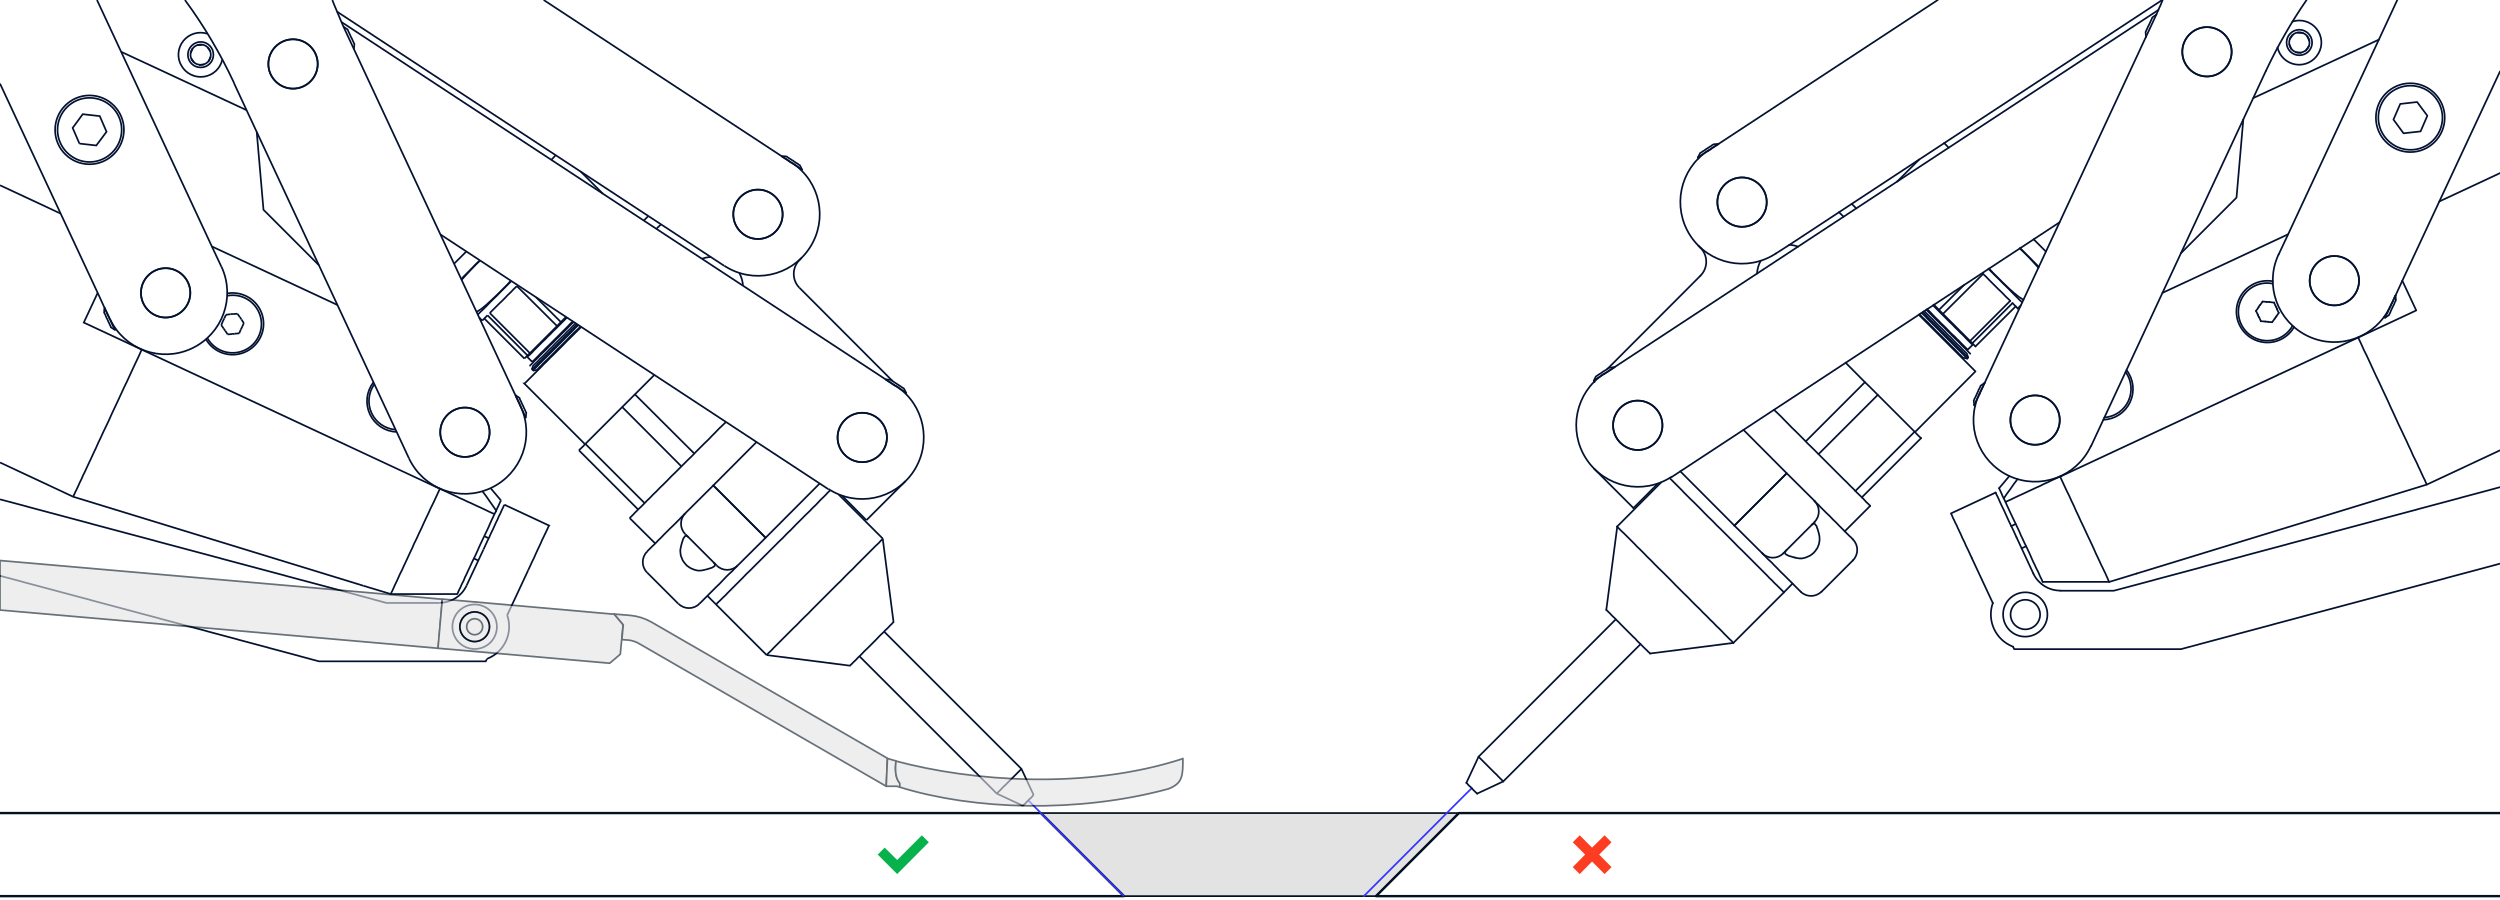 <?xml version="1.0" encoding="UTF-8"?>
<svg id="Layer_1" xmlns="http://www.w3.org/2000/svg" version="1.1" viewBox="0 0 1438.4 518">
  <!-- Generator: Adobe Illustrator 30.0.0, SVG Export Plug-In . SVG Version: 2.1.1 Build 123)  -->
  <defs>
    <style>
      .st0, .st1, .st2, .st3, .st4, .st5, .st6 {
        stroke-linecap: round;
        stroke-linejoin: round;
      }

      .st0, .st3 {
        stroke: #000;
      }

      .st0, .st3, .st5 {
        stroke-width: 1.4px;
      }

      .st0, .st4 {
        fill: #e3e3e3;
      }

      .st7 {
        fill: #fc3d21;
      }

      .st8, .st9 {
        stroke-miterlimit: 10;
      }

      .st8, .st9, .st1, .st2, .st3, .st5, .st6 {
        fill: none;
      }

      .st8, .st1 {
        stroke: #041232;
      }

      .st10 {
        display: none;
      }

      .st10, .st11 {
        opacity: .6;
      }

      .st9, .st2 {
        stroke: #3035ff;
      }

      .st4, .st5, .st6 {
        stroke: #041220;
      }

      .st12 {
        fill: #07b14c;
      }
    </style>
  </defs>
  <polygon class="st4" points="839.4 467.8 791.7 515.6 646.7 515.6 598.9 467.8 839.4 467.8"/>
  <polyline class="st5" points="1438.4 467.8 839.4 467.8 791.7 515.6 1438.4 515.6"/>
  <path class="st5" d="M1438.4,467.8"/>
  <path class="st5" d="M1438.4,515.6"/>
  <g>
    <polyline class="st1" points="988.7 82.8 988.7 82.9 988.4 83.1 988 83.4 987.4 83.7 986.6 84.2 985.8 84.7 984.8 85.4 983.9 86.1 982.9 86.7 981.8 87.4 980.8 88 979.9 88.6 979 89.2 978.3 89.7 977.7 90.1 977.3 90.4 977 90.6 976.9 90.6"/>
    <polyline class="st1" points="977.3 91.2 976.9 90.6 978.2 88.1 978.2 88 978.5 87.9 979 87.6 979.6 87.1 980.4 86.7 981.2 86.1 982.1 85.5 982.9 85 983.8 84.4 984.5 84 985.1 83.5 985.6 83.2 985.9 83.1 986 83 988.7 82.8"/>
    <polyline class="st1" points="1372.3 182.8 1372.3 182.8 1372.4 182.5 1372.6 182 1372.9 181.3 1373.3 180.6 1373.8 179.7 1374.2 178.6 1374.7 177.6 1375.3 176.4 1375.7 175.3 1376.3 174.3 1376.8 173.2 1377.2 172.3 1377.5 171.5 1377.8 170.9 1378.1 170.4 1378.2 170.1 1378.3 170"/>
    <polyline class="st1" points="1378.3 170 1378.3 170 1378.5 172.8 1378.4 172.9 1378.3 173.2 1378 173.7 1377.7 174.4 1377.4 175.2 1376.9 176.1 1376.5 177 1376 178 1375.6 178.9 1375.3 179.7 1375 180.3 1374.7 180.9 1374.6 181.2 1374.5 181.3 1372.3 182.8 1371.6 182.5"/>
    <polyline class="st1" points="1141.9 220.3 1141.8 220.4 1141.7 220.7 1141.4 221.2 1141.1 221.8 1140.8 222.6 1140.4 223.5 1139.9 224.5 1139.4 225.6 1138.9 226.8 1138.4 227.9 1137.8 229 1137.4 229.9 1136.9 230.9 1136.6 231.7 1136.3 232.3 1136 232.8 1135.9 233.1 1135.9 233.2"/>
    <polyline class="st1" points="1136.5 233.5 1135.9 233.2 1135.6 230.4 1135.7 230.3 1135.9 230 1136 229.5 1136.4 228.8 1136.8 228 1137.2 227.1 1137.6 226.2 1138.1 225.2 1138.4 224.3 1138.9 223.5 1139.2 222.9 1139.4 222.3 1139.5 222 1139.6 221.9 1141.9 220.3"/>
    <polyline class="st1" points="1234.7 21.3 1234.5 18.4 1234.5 18.4 1234.7 18 1234.9 17.5 1235.2 16.9 1235.6 16 1236 15.1 1236.5 14.2 1236.9 13.3 1237.3 12.4 1237.7 11.6 1238 10.9 1238.2 10.4 1238.4 10.1 1238.4 10 1240.7 8.4"/>
    <polyline class="st1" points="928.9 211.3 928.7 211.3 928.5 211.5 928.1 211.8 927.5 212.2 926.8 212.7 925.9 213.2 925 213.9 923.9 214.5 922.9 215.2 921.9 215.8 920.9 216.5 920 217.1 919.1 217.6 918.4 218.1 917.8 218.5 917.3 218.8 917.1 219 917 219.1"/>
    <polyline class="st1" points="917.4 219.7 917 219.1 918.2 216.6 918.4 216.5 918.7 216.3 919.1 216 919.7 215.6 920.5 215.1 921.3 214.6 922.1 214 923 213.4 923.9 212.9 924.6 212.4 925.2 212 925.7 211.7 926 211.5 926.1 211.5 928.9 211.3"/>
    <path class="st1" d="M1368.4,67.7c0-10.2,8.3-18.4,18.5-18.4s18.4,8.3,18.4,18.4c0,10.2-8.3,18.5-18.4,18.5s-18.5-8.3-18.5-18.5"/>
    <polyline class="st1" points="1392.7 75.6 1396.6 66.6 1390.7 58.7 1381 59.8 1377.1 68.8 1382.9 76.7 1392.7 75.6"/>
    <line class="st1" x1="1328.7" y1="23.5" x2="1327.4" y2="20.8"/>
    <line class="st1" x1="1324.9" y1="19" x2="1321.9" y2="18.8"/>
    <line class="st1" x1="1319.1" y1="20.1" x2="1317.4" y2="22.5"/>
    <line class="st1" x1="1317.2" y1="25.6" x2="1318.4" y2="28.3"/>
    <line class="st1" x1="1321" y1="30.1" x2="1323.9" y2="30.4"/>
    <line class="st1" x1="1326.7" y1="29.1" x2="1328.4" y2="26.6"/>
    <polyline class="st1" points="1150.2 280.9 1150.2 281.1 1150.4 281.3 1150.6 281.8 1150.9 282.4 1151.3 283.3 1151.7 284.2 1152.2 285.4 1152.9 286.8 1154.6 284.2 1156.6 281.5 1158.6 278.6 1160.8 275.7"/>
    <polyline class="st1" points="1175.3 334.8 1175.3 334.8 1175.1 334.5 1174.9 333.9 1174.6 333.2 1174.1 332.3 1173.6 331.2 1173.1 330 1172.4 328.5 1171.6 327 1170.8 325.2 1169.9 323.4 1169 321.4 1168.1 319.3 1167.1 317.1 1166 314.8 1164.9 312.6 1163.8 310.2 1162.7 307.9 1161.7 305.5 1160.6 303.2 1159.5 300.9 1158.4 298.6 1157.4 296.5 1156.4 294.4 1155.5 292.4 1154.6 290.5 1153.9 288.8 1152.9 286.8"/>
    <polyline class="st1" points="1153.9 288.8 1155.4 288.1 1157 287.4 1158.6 286.6 1160.3 285.8 1162 285 1163.8 284.2 1165.7 283.3 1167.6 282.4 1169.6 281.5 1171.7 280.5 1173.8 279.6 1175.9 278.5 1178.2 277.5 1180.4 276.4 1182.8 275.3 1185.3 274.2 1186.5 276.8 1187.8 279.6 1189.1 282.4 1190.5 285.2 1191.8 288.1 1193.2 291 1194.5 294 1195.9 296.9 1197.2 299.8 1198.6 302.7 1199.9 305.5 1201.2 308.3 1202.5 311 1203.7 313.6 1204.9 316.2 1205.9 318.5 1207 320.8 1208 322.9 1208.9 324.9 1209.8 326.7 1210.6 328.4 1211.3 329.8 1211.9 331.2 1212.4 332.3 1212.8 333.2 1213.1 333.9 1213.4 334.5 1213.5 334.8 1213.6 334.8"/>
    <line class="st1" x1="1185.3" y1="274.2" x2="1186" y2="273.9"/>
    <polyline class="st1" points="1356.8 194.2 1358.5 197.8 1360.1 201.4 1361.9 205 1363.6 208.7 1365.3 212.4 1367 216.1 1368.8 219.8 1370.5 223.5 1372.2 227.1 1373.9 230.7 1375.5 234.3 1377.1 237.7 1378.7 241.2 1380.2 244.5 1381.7 247.6 1383.2 250.8 1384.6 253.7 1385.9 256.6 1387.2 259.3 1388.3 261.9 1389.5 264.3 1390.6 266.5 1391.5 268.6 1392.4 270.4 1393.2 272.2 1393.9 273.7 1394.5 275 1395.1 276.1 1395.5 277.1 1395.8 277.8 1396.1 278.4 1396.2 278.7 1396.3 278.8"/>
    <line class="st1" x1="1150.2" y1="280.9" x2="1156.1" y2="273.9"/>
    <polyline class="st1" points="1175.3 334.8 1213.6 334.8 1229.3 330"/>
    <polyline class="st1" points="1438.4 99.6 1403.5 115.9 1403.5 115.9"/>
    <polyline class="st1" points="1438.4 259.1 1396.3 278.8 1229.3 330"/>
    <path class="st1" d="M1309.4,176.3c.3.5.5.9.7,1.5"/>
    <path class="st1" d="M1309.7,182c-.2.5-.6.9-.9,1.3"/>
    <path class="st1" d="M1304.2,173.7c.5,0,1.1,0,1.6.1"/>
    <path class="st1" d="M1304.9,185.1c-.5,0-1.1,0-1.6-.1"/>
    <path class="st1" d="M1299.4,176.8c.2-.5.6-.9.9-1.3"/>
    <path class="st1" d="M1299.7,182.5c-.3-.5-.5-.9-.7-1.5"/>
    <line class="st1" x1="1299.8" y1="182.5" x2="1300.8" y2="184.8"/>
    <line class="st1" x1="1301.8" y1="173.5" x2="1300.4" y2="175.5"/>
    <line class="st1" x1="1299.5" y1="176.8" x2="1298" y2="178.9"/>
    <line class="st1" x1="1304.9" y1="185.2" x2="1307.3" y2="185.4"/>
    <line class="st1" x1="1308.4" y1="174.1" x2="1305.9" y2="173.8"/>
    <line class="st1" x1="1304.3" y1="173.7" x2="1301.8" y2="173.5"/>
    <line class="st1" x1="1309.7" y1="182.1" x2="1311.1" y2="180"/>
    <path class="st1" d="M1319,187.5c-4.1,7.4-13.2,10.5-21,7.2-7.8-3.3-11.9-12-9.4-20.1,2.5-8.1,10.7-13.1,19-11.4"/>
    <line class="st1" x1="1300.8" y1="184.8" x2="1303.3" y2="185"/>
    <line class="st1" x1="1307.3" y1="185.4" x2="1308.8" y2="183.3"/>
    <line class="st1" x1="1311.1" y1="180" x2="1310" y2="177.7"/>
    <line class="st1" x1="1309.4" y1="176.3" x2="1308.4" y2="174.1"/>
    <line class="st1" x1="1298" y1="178.9" x2="1299.1" y2="181.1"/>
    <path class="st1" d="M1223,214c3.5,4.9,4.1,11.3,1.6,16.7-2.5,5.4-7.8,9.1-13.8,9.5"/>
    <line class="st1" x1="1170.1" y1="137.7" x2="1177.1" y2="144.7"/>
    <polyline class="st1" points="1254.9 145.6 1286.8 113.7 1290.7 68.8"/>
    <polyline class="st1" points="1172.8 154 1170.1 151 1167.5 148.2 1164.8 145.5 1162.1 142.9"/>
    <polyline class="st1" points="1162.3 142.8 1164.5 145 1166.7 147.2 1168.9 149.4 1171 151.5 1173 153.5"/>
    <polyline class="st1" points="1144.4 154.5 1146.7 157 1149.1 159.4 1151.3 161.6 1153.7 163.9 1156.1 166.2 1158.7 168.5 1161.4 170.7 1162.8 171.6 1164.2 172.5"/>
    <polyline class="st1" points="1144.1 154.7 1146.2 156.8 1148.3 158.9 1150.4 160.9 1152.4 163 1154.5 165 1156.4 166.9 1158.3 168.9 1160.1 170.7 1161.8 172.4 1163.5 174"/>
    <line class="st1" x1="1117.9" y1="180.6" x2="1141" y2="157.6"/>
    <polyline class="st1" points="1156.6 173.1 1133.5 196.2 1117.9 180.6"/>
    <polyline class="st1" points="1157.9 174.4 1158.8 175.3 1159.6 176.1 1160.2 176.7 1160.6 177.1 1160.8 177.4 1160.9 177.5"/>
    <polyline class="st1" points="1129.9 164.1 1115.6 178.3 1117.9 180.6"/>
    <line class="st1" x1="1159.7" y1="176.3" x2="1136.6" y2="199.3"/>
    <polyline class="st1" points="1133.5 196.2 1134.8 197.5 1157.9 174.4"/>
    <polyline class="st1" points="1141 157.6 1142.8 159.3 1144.5 161.1 1146.2 162.8 1147.9 164.5 1149.6 166.2 1151.2 167.7 1152.7 169.2 1154 170.6 1155.4 171.9 1156.6 173.1"/>
    <line class="st1" x1="1115.6" y1="178.3" x2="1112.7" y2="175.3"/>
    <line class="st1" x1="1136.6" y1="199.3" x2="1134.8" y2="197.5"/>
    <line class="st1" x1="1162.7" y1="175.7" x2="1160.9" y2="177.5"/>
    <polyline class="st1" points="1133.6 203.5 1133.6 203.5 1133.3 203.2 1132.9 202.8 1132.4 202.3 1131.7 201.6 1130.9 200.7 1129.9 199.8 1128.8 198.7 1127.6 197.4 1126.3 196.1 1124.8 194.7 1123.3 193.2 1121.8 191.6 1120.1 190 1118.5 188.3 1116.7 186.6 1115 184.9 1113.3 183.2 1111.6 181.5 1109.9 179.8 1108.3 178.2"/>
    <polyline class="st1" points="1132.1 201.2 1132.1 201.1 1131.8 200.9 1131.4 200.5 1130.8 199.9 1130.1 199.2 1129.3 198.4 1128.3 197.4 1127.2 196.2 1125.9 195 1124.6 193.6 1123.1 192.3 1121.6 190.8 1120.1 189.2 1118.5 187.6 1116.8 186 1115.2 184.3 1113.5 182.7 1111.9 181 1110.4 179.4 1108.8 177.9"/>
    <polyline class="st1" points="1112.2 175.7 1113.7 177.2 1115.3 178.8 1116.9 180.4 1118.5 182 1120.1 183.6 1121.7 185.2 1123.3 186.7 1124.8 188.3 1126.3 189.7 1127.6 191.1 1129 192.4 1130.2 193.6 1131.2 194.7 1132.2 195.7 1133 196.5 1133.7 197.2 1134.2 197.7 1134.7 198.1 1134.8 198.3 1135 198.4 1132.1 201.2"/>
    <polyline class="st1" points="1132.4 205.7 1132.3 205.6 1132.1 205.4 1131.7 205 1131.1 204.4 1130.4 203.7 1129.5 202.8 1128.5 201.8 1127.4 200.7 1126.1 199.4 1124.8 198 1123.3 196.6 1121.7 195 1120.1 193.4 1118.4 191.7 1116.7 190 1114.9 188.2 1113.2 186.4 1111.4 184.7 1109.6 183 1108 181.2 1106.3 179.5"/>
    <polyline class="st1" points="1132.4 205.7 1131.7 203.6 1131.7 203.5 1131.4 203.2 1130.9 202.8 1130.4 202.2 1129.6 201.5 1128.7 200.6 1127.7 199.5 1126.5 198.4 1125.2 197.1 1123.8 195.7 1122.3 194.1 1120.7 192.6 1119.1 190.9 1117.4 189.2 1115.6 187.5 1113.9 185.8 1112.2 184 1110.4 182.3 1108.7 180.6 1107.1 179"/>
    <polyline class="st1" points="1131.9 206.3 1131.8 206.2 1131.5 205.9 1131.2 205.5 1130.6 205 1129.9 204.3 1129 203.4 1127.9 202.3 1126.8 201.2 1125.5 199.9 1124.2 198.6 1122.7 197.1 1121.1 195.5 1119.5 193.9 1117.8 192.2 1116.1 190.5 1114.3 188.7 1112.5 186.9 1110.7 185.1 1109 183.4 1107.3 181.6 1105.6 180"/>
    <polyline class="st1" points="1131.9 206.3 1129.3 205.8 1129.3 205.6 1129 205.4 1128.6 205 1128.1 204.4 1127.3 203.8 1126.5 202.9 1125.5 201.9 1124.5 200.8 1123.2 199.6 1121.9 198.3 1120.5 196.9 1119 195.4 1117.4 193.8 1115.8 192.2 1114.1 190.6 1112.5 188.9 1110.8 187.2 1109.2 185.5 1107.5 183.9 1105.9 182.4 1104.4 180.8"/>
    <polyline class="st1" points="1101.8 248.6 1136.6 213.7 1136.6 213.7 1136.3 213.4 1135.9 213 1135.3 212.4 1134.6 211.7 1133.7 210.8 1132.7 209.8 1131.5 208.6 1130.2 207.3 1128.7 205.8 1127.2 204.3 1125.5 202.6 1123.8 200.9 1121.9 199 1120.1 197.2 1118.1 195.2 1116.1 193.2 1114.1 191.2 1112 189.1 1110 187.1 1108 185.1 1105.9 183 1104 181.1"/>
    <path class="st1" d="M1178,353.6c0,7-5.7,12.7-12.8,12.7s-12.7-5.7-12.7-12.8,5.7-12.7,12.8-12.7,12.7,5.7,12.7,12.8"/>
    <polyline class="st1" points="1158.3 372.2 1158.9 373.5 1254.8 373.5 1329.3 353.5 1438.4 324.3"/>
    <path class="st1" d="M1158.3,372.1c-10.1-3.8-15.3-15-11.7-25.2"/>
    <line class="st1" x1="1146.6" y1="347" x2="1134.5" y2="321.1"/>
    <line class="st1" x1="1160.2" y1="309.1" x2="1169.9" y2="330"/>
    <path class="st1" d="M1185.3,339.8c-6.6,0-12.6-3.8-15.4-9.8"/>
    <polyline class="st1" points="1185.4 339.9 1216.1 339.9 1243.4 332.6 1438.4 280.3"/>
    <path class="st1" d="M1156.8,353.6c0-4.7,3.8-8.5,8.5-8.5s8.5,3.8,8.5,8.5-3.8,8.5-8.5,8.5-8.5-3.8-8.5-8.5"/>
    <polyline class="st1" points="1148.2 283.4 1148.2 283.5 1148.4 283.8 1148.6 284.4 1149 285.1 1149.5 286.1 1150 287.2 1150.6 288.6 1151.3 290.1 1152.1 291.8 1153 293.6 1153.9 295.6 1154.8 297.6 1155.8 299.8 1156.9 302.1 1158 304.3 1159.1 306.7 1160.2 309.1"/>
    <polyline class="st1" points="1134.5 321.1 1133.4 318.7 1132.3 316.3 1131.2 314.1 1130.2 311.8 1129.1 309.6 1128.2 307.5 1127.3 305.6 1126.4 303.7 1125.7 302.1 1124.9 300.6 1124.3 299.2 1123.7 298.1 1123.3 297.1 1123 296.4 1122.7 295.8 1122.5 295.5 1122.5 295.4 1148.2 283.4"/>
    <path class="st1" d="M1223.5,212.9c4.1,5.3,4.9,12.3,2.1,18.4-2.8,6-8.7,10-15.4,10.2"/>
    <path class="st1" d="M1319.9,188.2c-4.5,7.8-14.1,11-22.4,7.4s-12.6-12.8-10-21.4c2.6-8.6,11.2-13.9,20.1-12.4"/>
    <line class="st1" x1="1244.2" y1="168.5" x2="1316.5" y2="134.8"/>
    <polyline class="st1" points="1382.2 161.5 1390.2 178.6 1186 273.9"/>
    <path class="st1" d="M1375.2,176.4c-8.3,17.7-29.3,25.4-47.1,17.1-17.7-8.3-25.4-29.3-17.1-47.1"/>
    <path class="st1" d="M1406.6,67.7c0,11-8.9,19.8-19.8,19.8s-19.8-8.9-19.8-19.8c0-11,8.9-19.8,19.8-19.8s19.8,8.9,19.8,19.8"/>
    <path class="st1" d="M1357.3,161.5c0,7.8-6.4,14.2-14.2,14.2s-14.2-6.4-14.2-14.2c0-7.8,6.4-14.2,14.2-14.2s14.2,6.4,14.2,14.2"/>
    <polyline class="st1" points="1438.4 41.1 1403.5 115.9 1382.2 161.5 1378.3 170 1378.2 170.1 1377.8 170.9 1377.8 171.1 1377.4 171.9 1376.1 174.6 1375.3 176.4"/>
    <polyline class="st1" points="1379.3 0 1368.7 22.8 1368.7 22.8 1316.5 134.8 1311 146.5"/>
    <line class="st1" x1="922.9" y1="215.2" x2="1241.9" y2="5.7"/>
    <line class="st1" x1="1368.7" y1="22.8" x2="1296.5" y2="56.4"/>
    <path class="st1" d="M1315.6,24.5c0-4.1,3.3-7.4,7.3-7.4s7.4,3.3,7.4,7.4-3.3,7.3-7.4,7.3-7.3-3.3-7.3-7.3"/>
    <path class="st1" d="M1319,12.4c5-1.6,10.5,0,13.8,4.1,3.3,4.1,3.8,9.8,1.1,14.3-2.6,4.6-7.8,7.1-13,6.3s-9.4-4.7-10.5-9.8"/>
    <path class="st1" d="M956.5,244.7c0,7.8-6.4,14.2-14.2,14.2s-14.2-6.4-14.2-14.2c0-7.8,6.4-14.2,14.2-14.2s14.2,6.4,14.2,14.2"/>
    <line class="st1" x1="1185" y1="127.9" x2="961.9" y2="274.4"/>
    <path class="st1" d="M961.8,274.3c-16.4,10.7-38.3,6.2-49.1-10.2-10.7-16.4-6.2-38.3,10.2-49.1"/>
    <path class="st1" d="M1328.8,24.5c0,3.2-2.6,5.8-5.9,5.8s-5.8-2.6-5.8-5.8,2.6-5.9,5.8-5.9,5.9,2.6,5.9,5.9"/>
    <path class="st1" d="M1021.7,145.9c-16.4,10.7-38.3,6.2-49.1-10.2-10.7-16.4-6.2-38.3,10.2-49.1"/>
    <polyline class="st1" points="982.9 86.7 984.2 85.8 1114.9 0"/>
    <polyline class="st1" points="1021.7 145.9 1029.5 140.9 1058.1 122.1 1104.2 91.8 1244 0"/>
    <path class="st1" d="M1016.5,116.3c0,7.8-6.4,14.2-14.2,14.2s-14.2-6.4-14.2-14.2c0-7.8,6.4-14.2,14.2-14.2s14.2,6.4,14.2,14.2"/>
    <line class="st1" x1="953.8" y1="278.3" x2="939.8" y2="292.3"/>
    <line class="st1" x1="1058.1" y1="122.1" x2="1060.7" y2="124.7"/>
    <line class="st1" x1="939.8" y1="292.3" x2="917.3" y2="269.8"/>
    <line class="st1" x1="917.3" y1="219.7" x2="917.4" y2="219.7"/>
    <line class="st1" x1="924.8" y1="212.3" x2="978.4" y2="158.6"/>
    <path class="st1" d="M978.4,142.6c4.4,4.4,4.4,11.6,0,16"/>
    <line class="st1" x1="978.4" y1="142.6" x2="977.2" y2="141.4"/>
    <path class="st1" d="M1010.9,157.4c.2-2.6.9-5.1,2.1-7.3"/>
    <path class="st1" d="M1029.4,140.9c1.7,0,3.5.4,5.1,1"/>
    <polyline class="st1" points="1003.1 247.3 1028 272.3 997.9 302.4 966.8 271.2"/>
    <polyline class="st2" points="784.7 515.6 843.5 456.7 846.8 453.5"/>
    <polyline class="st1" points="997.9 302.4 1028 272.3 1044.1 288.3"/>
    <path class="st1" d="M1044,288.3c3.3,3.3,3.3,8.7,0,12"/>
    <line class="st1" x1="1044.1" y1="300.3" x2="1026" y2="318.4"/>
    <path class="st1" d="M1026,318.4c-3.3,3.3-8.7,3.3-12,0"/>
    <line class="st1" x1="997.9" y1="302.4" x2="1014" y2="318.4"/>
    <polyline class="st1" points="1044.1 288.3 1044.1 288.4 1044.4 288.7 1044.8 289.1 1045.5 289.8 1046.3 290.5 1047.2 291.5 1048.3 292.6 1049.5 293.8 1050.9 295.2 1052.9 297.1 1054.7 299 1056.5 300.7 1058.1 302.4 1059.5 303.8 1060.9 305.2 1062.1 306.4 1063.1 307.4 1064 308.3 1064.8 309 1065.4 309.6 1065.8 310 1066 310.3 1066.1 310.3"/>
    <polyline class="st1" points="1032.7 320.8 1034 321.1 1035.4 321.3 1036.8 321.3 1038.2 321 1038.9 320.8 1039.6 320.5 1040.3 320.2 1041 319.9 1041.7 319.5 1042.4 319 1043 318.5 1043.6 318 1044.1 317.4 1044.7 316.7 1045.1 316 1045.6 315.4 1045.9 314.7 1046.2 313.9 1046.5 313.2 1046.6 312.6 1046.9 311.1 1046.9 309.7 1046.8 308.4 1046.5 307 1046.1 305.5 1045.7 304.2 1045.4 303.6 1045.3 303 1045 302.5 1044.7 302.1 1044.5 301.8 1044.2 301.5 1043.9 301.4 1043.6 301.3 1043.3 301.4 1043 301.5 1042.6 301.8 1042.3 302.1"/>
    <polyline class="st1" points="1036 340.4 1036 340.3 1035.7 340.1 1035.3 339.7 1034.7 339.1 1034 338.4 1033.1 337.5 1032 336.4 1030.8 335.2 1029.5 333.9 1028 332.4 1026.4 330.8 1024.6 329.1 1022.8 327.2 1020.8 325.2 1019.5 323.8 1018.2 322.6 1017.1 321.6 1016.2 320.6 1015.4 319.8 1014.8 319.2 1014.4 318.7 1014.1 318.4 1014 318.4"/>
    <polyline class="st1" points="1027.8 316.6 1027.4 317 1027.2 317.4 1027 317.7 1027 318 1027.1 318.3 1027.2 318.6 1027.4 318.8 1027.8 319.1 1028.2 319.3 1028.7 319.6 1029.2 319.8 1029.8 320 1031.2 320.4 1032.7 320.8"/>
    <path class="st1" d="M1066.1,310.4c3.3,3.3,3.3,8.7,0,12"/>
    <line class="st1" x1="1048.1" y1="340.4" x2="1066.1" y2="322.4"/>
    <path class="st1" d="M1048,340.4c-3.3,3.3-8.7,3.3-12,0"/>
    <path class="st1" d="M956.5,244.7c0,7.8-6.4,14.2-14.2,14.2s-14.2-6.4-14.2-14.2c0-7.8,6.4-14.2,14.2-14.2s14.2,6.4,14.2,14.2"/>
    <path class="st1" d="M1016.5,116.3c0,7.8-6.4,14.2-14.2,14.2s-14.2-6.4-14.2-14.2c0-7.8,6.4-14.2,14.2-14.2s14.2,6.4,14.2,14.2"/>
    <path class="st1" d="M1357.3,161.5c0,7.8-6.4,14.2-14.2,14.2s-14.2-6.4-14.2-14.2c0-7.8,6.4-14.2,14.2-14.2s14.2,6.4,14.2,14.2"/>
    <path class="st1" d="M1185.1,241.7c0,7.8-6.4,14.2-14.2,14.2s-14.2-6.4-14.2-14.2c0-7.8,6.4-14.2,14.2-14.2s14.2,6.4,14.2,14.2"/>
    <path class="st1" d="M1284,29.8c0,7.8-6.4,14.2-14.2,14.2s-14.2-6.4-14.2-14.2c0-7.8,6.4-14.2,14.2-14.2s14.2,6.4,14.2,14.2"/>
    <polyline class="st1" points="1026.4 340.8 1026.3 340.8 1026.1 340.5 1025.6 340 1025 339.4 1024.3 338.7 1023.4 337.8 1022.3 336.7 1021 335.5 1019.7 334.1 1018.1 332.6 1016.5 330.9 1014.8 329.2 1012.9 327.3 1010.9 325.3 1008.8 323.2 1006.7 321.1 1004.5 318.9 1002.2 316.6 999.8 314.3 997.5 311.9 995.1 309.5 992.7 307.1 990.3 304.7 987.9 302.4 985.6 300 983.2 297.7 980.9 295.4 978.8 293.2 976.6 291 974.6 289 972.6 287.1 970.7 285.2 969 283.5 967.4 281.8 965.9 280.3 964.6 279 963.4 277.8 962.3 276.7 961.4 275.8 960.7 275.1"/>
    <polyline class="st1" points="997.3 369.9 997.3 369.8 997 369.6 996.6 369.1 996 368.5 995.2 367.8 994.3 366.9 993.2 365.8 992 364.6 990.7 363.2 989.2 361.7 987.5 360.1 985.8 358.3 983.9 356.5 982 354.5 979.9 352.5 977.8 350.3 975.5 348.1 973.3 345.9 971 343.5 968.6 341.2 966.2 338.8 963.8 336.4 961.5 334 959.1 331.6 956.8 329.3 954.4 327 952.1 324.7 950 322.5 947.8 320.4 945.8 318.3 943.8 316.3 941.9 314.5 940.2 312.7 938.6 311.1 937.1 309.6 935.7 308.2 934.5 307 933.4 306 932.5 305.1 931.7 304.3 931.1 303.7 930.7 303.3 930.5 303 930.4 303"/>
    <polyline class="st1" points="1020.7 235.8 1022.6 237.6 1024.6 239.5 1026.6 241.6 1028.7 243.7 1030.9 246 1033.2 248.2 1035.5 250.5 1037.9 252.9 1040.2 255.3 1042.6 257.6 1045 260 1047.4 262.4 1049.7 264.7 1052 267 1054.3 269.3 1056.5 271.5 1058.6 273.6 1060.7 275.7 1062.7 277.6 1064.5 279.5 1066.3 281.2 1067.9 282.9 1069.4 284.4 1070.8 285.7 1072 286.9 1073 288 1073.9 289 1074.7 289.7 1075.3 290.3 1075.7 290.7 1076 291 1076 291.1"/>
    <line class="st1" x1="1105.3" y1="252.1" x2="1071.2" y2="286.2"/>
    <line class="st1" x1="1067.5" y1="282.5" x2="1101.6" y2="248.4"/>
    <polyline class="st1" points="1101.6 248.4 1080.4 227.2 1046.3 261.3"/>
    <polyline class="st1" points="1039 253.9 1073 219.9 1061.9 208.7"/>
    <polyline class="st1" points="1073 219.9 1075.5 222.3 1078 224.8 1080.4 227.2"/>
    <polyline class="st1" points="1101.6 248.4 1103 249.9 1104.2 251.1 1105.3 252.1"/>
    <polyline class="st1" points="949.4 376 949.3 376 949.1 375.7 948.7 375.3 948.1 374.8 947.5 374.1 946.6 373.3 945.7 372.4 944.6 371.3 943.5 370.2 942.2 369 941 367.6 939.6 366.3 938.2 364.9 936.8 363.5 935.4 362.1 934 360.7 932.6 359.3 931.4 358 930.1 356.8 929 355.6 927.9 354.6 927 353.7 926.2 352.8 925.5 352.2 925 351.6 924.5 351.2 924.3 351 924.2 350.9"/>
    <polyline class="st1" points="850.7 435.4 850.7 435.4 851 435.7 851.5 436.2 852 436.7 852.7 437.4 853.6 438.3 854.6 439.3 855.6 440.3 856.7 441.4 857.8 442.5 858.9 443.6 860 444.7 861.1 445.7 862 446.7 862.9 447.6 863.6 448.3 864.1 448.8 864.6 449.3 864.8 449.5 864.9 449.6"/>
    <polyline class="st1" points="849.9 456.6 849.8 456.6 849.6 456.3 849.2 456 848.7 455.5 848.1 454.9 847.4 454.2 846.8 453.5 846.1 452.8 845.4 452.2 844.8 451.6 844.3 451 844 450.7 843.7 450.4 843.7 450.4"/>
    <line class="st1" x1="997.3" y1="369.9" x2="1026.4" y2="340.8"/>
    <line class="st1" x1="930.4" y1="303" x2="955.7" y2="277.6"/>
    <line class="st1" x1="1076" y1="291.1" x2="1061.4" y2="305.7"/>
    <line class="st1" x1="1031.3" y1="335.8" x2="1026.4" y2="340.8"/>
    <line class="st1" x1="949.4" y1="376" x2="997.3" y2="369.9"/>
    <line class="st1" x1="924.2" y1="350.9" x2="930.5" y2="303"/>
    <line class="st1" x1="849.9" y1="456.6" x2="864.9" y2="449.6"/>
    <polyline class="st1" points="843.7 450.4 850.7 435.4 929.6 356.4"/>
    <line class="st1" x1="943.9" y1="370.6" x2="864.9" y2="449.6"/>
    <line class="st1" x1="1065.4" y1="117.3" x2="1068" y2="119.9"/>
    <line class="st1" x1="1091.5" y1="104.5" x2="1104.2" y2="91.8"/>
    <line class="st1" x1="1118.6" y1="82.3" x2="1121.2" y2="85"/>
    <path class="st1" d="M1203,256.7c-8.3,17.7-29.3,25.4-47.1,17.1-17.7-8.3-25.4-29.3-17.1-47.1"/>
    <path class="st1" d="M1303.7,40.8C1310.4,26.6,1318.2,12.9,1327.1,0"/>
    <polyline class="st1" points="1244.3 0 1242.9 3.4 1241.8 5.7 1241.8 5.8 1240.6 8.5 1240.6 8.5 1239.5 10.9 1234.7 21.2 1234.7 21.2 1234.7 21.2 1185 127.9 1185 127.9 1164.2 172.5 1163.5 174 1162.7 175.7 1162.7 175.7 1141.9 220.3 1141.8 220.4 1141.7 220.7 1139.6 225.2 1139.5 225.3 1138.9 226.8"/>
    <line class="st1" x1="1303.7" y1="40.8" x2="1203.1" y2="256.7"/>
    <path class="st1" d="M1284,29.8c0,7.8-6.4,14.2-14.2,14.2s-14.2-6.4-14.2-14.2c0-7.8,6.4-14.2,14.2-14.2s14.2,6.4,14.2,14.2"/>
    <path class="st1" d="M1185.1,241.7c0,7.8-6.4,14.2-14.2,14.2s-14.2-6.4-14.2-14.2c0-7.8,6.4-14.2,14.2-14.2s14.2,6.4,14.2,14.2"/>
    <line class="st1" x1="1163.2" y1="315.5" x2="1165.7" y2="314.3"/>
    <line class="st1" x1="1157.2" y1="302.7" x2="1159.7" y2="301.5"/>
  </g>
  <g class="st10">
    <polygon class="st0" points="1183.9 337.8 1184 339.8 1186.3 366 1329.3 353.5 1438.4 344 1438.4 315.5 1243.4 332.5 1183.9 337.8"/>
    <path class="st0" d="M1079.9,352.6l.7,8.5.7,8.5,6.1,5.2,65.3-5.7,33.5-2.9-2.3-26.3-.2-2-5.6.5-34.3,3-58.9,5.2-5.2,6.2ZM1156.8,353.6c0-4.7,3.8-8.5,8.5-8.5s8.5,3.8,8.5,8.5-3.8,8.5-8.5,8.5-8.5-3.8-8.5-8.5Z"/>
    <path class="st0" d="M927.8,429.4"/>
    <path class="st0" d="M920.4,431.7"/>
    <path class="st0" d="M927.8,429.4l.7,16,142.4-82.2c1.8-1,3.8-1.7,5.8-1.9l3.9-.3-.7-8.5,5.2-6.2-9.5.8c-4.1.4-8.1,1.7-11.7,3.7l-136,78.5Z"/>
    <path class="st0" d="M920.6,443.7v2.2c.6-.2,1.1-.3,1.7-.5h6.2s-.7-16-.7-16c-1.6.5-3.2.9-4.9,1.4.5,5.5.3,9.9-2.3,12.8Z"/>
    <path class="st0" d="M757.8,429.4c0,9.7,0,14.3,8.4,17.5,52,14.1,112.1,12.2,154.5-1v-2.2c2.5-3,2.8-7.3,2.2-12.8-43.2,11.6-109.3,16.8-165.1-1.4Z"/>
    <line class="st3" x1="920.7" y1="445.9" x2="920.7" y2="445.9"/>
    <circle class="st0" cx="1165.3" cy="353.6" r="8.5"/>
    <circle class="st0" cx="1165.3" cy="353.6" r="4.6"/>
  </g>
  <path class="st5" d="M0,467.8"/>
  <path class="st5" d="M0,515.6"/>
  <polyline class="st5" points="0 467.8 598.9 467.8 646.7 515.6 0 515.6"/>
  <g>
    <polyline class="st8" points="449.6 89.8 449.7 89.9 450 90.1 450.4 90.4 451 90.7 451.7 91.2 452.6 91.7 453.5 92.4 454.5 93.1 455.5 93.7 456.6 94.4 457.6 95 458.5 95.6 459.4 96.2 460.1 96.7 460.7 97.1 461.1 97.4 461.4 97.6 461.5 97.6"/>
    <polyline class="st8" points="461.1 98.2 461.5 97.6 460.2 95.1 460.1 95 459.8 94.9 459.4 94.6 458.8 94.1 458 93.7 457.2 93.1 456.3 92.5 455.5 92 454.6 91.4 453.9 91 453.2 90.5 452.8 90.2 452.5 90.1 452.4 90 449.6 89.8"/>
    <polyline class="st8" points="66.1 189.8 66.1 189.8 65.9 189.5 65.8 189 65.5 188.3 65 187.6 64.6 186.7 64.1 185.6 63.7 184.6 63.1 183.4 62.6 182.3 62.1 181.3 61.6 180.2 61.2 179.3 60.8 178.5 60.5 177.9 60.3 177.4 60.2 177.1 60.1 177"/>
    <polyline class="st8" points="60.1 177 60.1 177 59.9 179.8 59.9 179.9 60.1 180.2 60.4 180.7 60.7 181.4 61 182.2 61.4 183.1 61.9 184 62.3 185 62.8 185.9 63.1 186.7 63.4 187.3 63.7 187.9 63.8 188.2 63.8 188.3 66.1 189.8 66.8 189.5"/>
    <polyline class="st8" points="296.5 227.3 296.6 227.4 296.7 227.7 296.9 228.2 297.2 228.8 297.6 229.6 298 230.5 298.5 231.5 299 232.6 299.5 233.8 300 234.9 300.5 236 301 236.9 301.4 237.9 301.8 238.7 302.1 239.3 302.3 239.8 302.5 240.1 302.5 240.2"/>
    <polyline class="st8" points="301.9 240.5 302.5 240.2 302.8 237.4 302.7 237.3 302.5 237 302.3 236.5 302 235.8 301.6 235 301.2 234.1 300.8 233.2 300.3 232.2 299.9 231.3 299.5 230.5 299.2 229.9 299 229.3 298.9 229 298.8 228.9 296.5 227.3"/>
    <polyline class="st8" points="203.6 28.3 203.9 25.4 203.9 25.4 203.7 25 203.5 24.5 203.2 23.9 202.8 23 202.4 22.1 201.9 21.2 201.5 20.3 201.1 19.4 200.7 18.6 200.4 17.9 200.2 17.4 200 17.1 200 17 197.7 15.4"/>
    <polyline class="st8" points="509.5 218.3 509.6 218.3 509.9 218.5 510.3 218.8 510.9 219.2 511.6 219.7 512.5 220.2 513.4 220.9 514.4 221.5 515.5 222.2 516.5 222.8 517.5 223.5 518.4 224.1 519.2 224.6 520 225.1 520.6 225.5 521 225.8 521.3 226 521.4 226.1"/>
    <polyline class="st8" points="521 226.7 521.4 226.1 520.1 223.6 520 223.5 519.7 223.3 519.2 223 518.6 222.6 517.9 222.1 517.1 221.6 516.2 221 515.3 220.4 514.5 219.9 513.8 219.4 513.2 219 512.7 218.7 512.4 218.5 512.3 218.5 509.5 218.3"/>
    <path class="st8" d="M70,74.7c0-10.2-8.3-18.4-18.5-18.4s-18.4,8.3-18.4,18.4,8.3,18.5,18.4,18.5,18.5-8.3,18.5-18.5"/>
    <polyline class="st8" points="45.7 82.6 41.8 73.6 47.6 65.7 57.4 66.8 61.3 75.8 55.4 83.7 45.7 82.6"/>
    <line class="st8" x1="109.7" y1="30.5" x2="110.9" y2="27.8"/>
    <line class="st8" x1="113.5" y1="26" x2="116.5" y2="25.8"/>
    <line class="st8" x1="119.3" y1="27.1" x2="121" y2="29.5"/>
    <line class="st8" x1="121.2" y1="32.6" x2="120" y2="35.3"/>
    <line class="st8" x1="117.4" y1="37.1" x2="114.5" y2="37.4"/>
    <line class="st8" x1="111.7" y1="36.1" x2="110" y2="33.6"/>
    <polyline class="st8" points="288.2 287.9 288.2 288.1 288 288.3 287.8 288.8 287.5 289.4 287.1 290.3 286.7 291.2 286.1 292.4 285.5 293.8 283.7 291.2 281.8 288.5 279.8 285.6 277.6 282.7"/>
    <polyline class="st8" points="263 341.8 263.1 341.8 263.3 341.5 263.5 340.9 263.8 340.2 264.2 339.3 264.8 338.2 265.3 337 266 335.5 266.8 334 267.5 332.2 268.4 330.4 269.3 328.4 270.3 326.3 271.3 324.1 272.4 321.8 273.5 319.6 274.6 317.2 275.6 314.9 276.7 312.5 277.8 310.2 278.9 307.9 280 305.6 281 303.5 281.9 301.4 282.8 299.4 283.7 297.5 284.5 295.8 285.5 293.8"/>
    <polyline class="st8" points="284.5 295.8 283 295.1 281.4 294.4 279.8 293.6 278.1 292.8 276.4 292 274.6 291.2 272.7 290.3 270.8 289.4 268.7 288.5 266.7 287.5 264.6 286.6 262.4 285.5 260.2 284.5 257.9 283.4 255.5 282.3 253.1 281.2 251.9 283.8 250.6 286.6 249.3 289.4 247.9 292.2 246.6 295.1 245.2 298 243.8 301 242.5 303.9 241.1 306.8 239.8 309.7 238.4 312.5 237.2 315.3 235.9 318 234.7 320.6 233.5 323.2 232.4 325.5 231.4 327.8 230.3 329.9 229.4 331.9 228.6 333.7 227.8 335.4 227.1 336.8 226.5 338.2 226 339.3 225.6 340.2 225.2 340.9 225 341.5 224.9 341.8 224.8 341.8"/>
    <line class="st8" x1="253.1" y1="281.2" x2="252.4" y2="280.9"/>
    <polyline class="st8" points="81.5 201.2 79.9 204.8 78.2 208.4 76.5 212 74.8 215.7 73.1 219.4 71.3 223.1 69.6 226.8 67.9 230.5 66.2 234.1 64.5 237.7 62.9 241.3 61.3 244.7 59.6 248.2 58.1 251.5 56.6 254.6 55.2 257.8 53.8 260.7 52.5 263.6 51.2 266.3 50 268.9 48.9 271.3 47.8 273.5 46.9 275.6 46 277.4 45.2 279.2 44.5 280.7 43.9 282 43.3 283.1 42.9 284.1 42.5 284.8 42.3 285.4 42.2 285.7 42.1 285.8"/>
    <line class="st8" x1="288.2" y1="287.9" x2="282.3" y2="280.9"/>
    <polyline class="st8" points="263 341.8 224.8 341.8 209 337"/>
    <polyline class="st8" points="34.9 122.9 34.9 122.9 0 106.6"/>
    <polyline class="st8" points="209 337 42.1 285.8 0 266.1"/>
    <path class="st8" d="M129,183.3c-.3.5-.5.9-.7,1.5"/>
    <path class="st8" d="M128.7,189c.2.5.6.9.9,1.3"/>
    <path class="st8" d="M134.1,180.7c-.5,0-1.1,0-1.6.1"/>
    <path class="st8" d="M133.5,192.1c.5,0,1.1,0,1.6-.1"/>
    <path class="st8" d="M138.9,183.8c-.2-.5-.6-.9-.9-1.3"/>
    <path class="st8" d="M138.6,189.5c.3-.5.5-.9.7-1.5"/>
    <line class="st8" x1="138.6" y1="189.5" x2="137.6" y2="191.8"/>
    <line class="st8" x1="136.6" y1="180.5" x2="138" y2="182.5"/>
    <line class="st8" x1="138.9" y1="183.8" x2="140.3" y2="185.9"/>
    <line class="st8" x1="133.5" y1="192.2" x2="131" y2="192.4"/>
    <line class="st8" x1="130" y1="181.1" x2="132.5" y2="180.8"/>
    <line class="st8" x1="134.1" y1="180.7" x2="136.6" y2="180.5"/>
    <line class="st8" x1="128.7" y1="189.1" x2="127.3" y2="187"/>
    <path class="st8" d="M119.3,194.5c4.1,7.4,13.2,10.5,21,7.2,7.8-3.3,11.9-12,9.4-20.1-2.5-8.1-10.7-13.1-19-11.4"/>
    <line class="st8" x1="137.6" y1="191.8" x2="135.1" y2="192"/>
    <line class="st8" x1="131" y1="192.4" x2="129.6" y2="190.3"/>
    <line class="st8" x1="127.3" y1="187" x2="128.3" y2="184.7"/>
    <line class="st8" x1="129" y1="183.3" x2="130" y2="181.1"/>
    <line class="st8" x1="140.3" y1="185.9" x2="139.3" y2="188.1"/>
    <path class="st8" d="M215.4,221c-3.5,4.9-4.1,11.3-1.6,16.7,2.5,5.4,7.8,9.1,13.8,9.5"/>
    <line class="st8" x1="268.3" y1="144.7" x2="261.3" y2="151.7"/>
    <polyline class="st8" points="183.5 152.6 151.6 120.7 147.7 75.8"/>
    <polyline class="st8" points="265.6 161 268.3 158 270.9 155.2 273.5 152.5 276.2 149.9"/>
    <polyline class="st8" points="276.1 149.8 273.8 152 271.7 154.2 269.5 156.4 267.4 158.5 265.4 160.5"/>
    <polyline class="st8" points="293.9 161.5 291.7 164 289.3 166.4 287.1 168.6 284.7 170.9 282.2 173.2 279.7 175.5 277 177.7 275.6 178.6 274.2 179.5"/>
    <polyline class="st8" points="294.2 161.7 292.1 163.8 290 165.9 288 167.9 286 170 283.9 172 282 173.9 280.1 175.9 278.3 177.7 276.5 179.4 274.9 181"/>
    <line class="st8" x1="320.5" y1="187.6" x2="297.4" y2="164.6"/>
    <polyline class="st8" points="281.8 180.1 304.9 203.2 320.5 187.6"/>
    <polyline class="st8" points="280.5 181.4 279.6 182.3 278.8 183.1 278.2 183.7 277.8 184.1 277.6 184.4 277.5 184.5"/>
    <polyline class="st8" points="308.5 171.1 322.7 185.3 320.5 187.6"/>
    <line class="st8" x1="278.7" y1="183.3" x2="301.7" y2="206.3"/>
    <polyline class="st8" points="304.9 203.2 303.5 204.5 280.5 181.4"/>
    <polyline class="st8" points="297.4 164.6 295.6 166.3 293.9 168.1 292.1 169.8 290.5 171.5 288.8 173.2 287.2 174.7 285.7 176.2 284.3 177.6 283 178.9 281.8 180.1"/>
    <line class="st8" x1="322.7" y1="185.3" x2="325.7" y2="182.3"/>
    <line class="st8" x1="301.7" y1="206.3" x2="303.5" y2="204.5"/>
    <line class="st8" x1="275.7" y1="182.7" x2="277.5" y2="184.5"/>
    <polyline class="st8" points="304.7 210.5 304.8 210.5 305 210.2 305.5 209.8 306 209.3 306.7 208.6 307.5 207.7 308.5 206.8 309.6 205.7 310.8 204.4 312.1 203.1 313.6 201.7 315.1 200.2 316.6 198.6 318.3 197 319.9 195.3 321.7 193.6 323.3 191.9 325.1 190.2 326.8 188.5 328.4 186.8 330.1 185.2"/>
    <polyline class="st8" points="306.2 208.2 306.3 208.1 306.5 207.9 307 207.5 307.6 206.9 308.3 206.2 309.1 205.4 310.1 204.4 311.2 203.2 312.5 202 313.8 200.6 315.2 199.3 316.7 197.8 318.3 196.2 319.9 194.6 321.5 193 323.2 191.3 324.8 189.7 326.5 188 328 186.4 329.6 184.9"/>
    <polyline class="st8" points="326.2 182.7 324.7 184.2 323.1 185.8 321.5 187.4 319.9 189 318.2 190.6 316.7 192.2 315.1 193.7 313.6 195.3 312.1 196.7 310.7 198.1 309.4 199.4 308.2 200.6 307.1 201.7 306.2 202.7 305.4 203.5 304.7 204.2 304.1 204.7 303.7 205.1 303.5 205.3 303.4 205.4 306.2 208.2"/>
    <polyline class="st8" points="305.9 212.7 306.1 212.6 306.3 212.4 306.7 212 307.3 211.4 308 210.7 308.9 209.8 309.8 208.8 311 207.7 312.2 206.4 313.6 205 315.1 203.6 316.7 202 318.3 200.4 320 198.7 321.7 197 323.5 195.2 325.2 193.4 327 191.7 328.7 190 330.4 188.2 332.1 186.5"/>
    <polyline class="st8" points="305.9 212.7 306.7 210.6 306.7 210.5 307 210.2 307.4 209.8 308 209.2 308.8 208.5 309.7 207.6 310.7 206.5 311.9 205.4 313.2 204.1 314.6 202.7 316.1 201.1 317.7 199.6 319.3 197.9 321 196.2 322.7 194.5 324.5 192.8 326.2 191 328 189.3 329.6 187.6 331.3 186"/>
    <polyline class="st8" points="306.5 213.3 306.5 213.2 306.8 212.9 307.2 212.5 307.8 212 308.5 211.3 309.4 210.4 310.4 209.3 311.6 208.2 312.8 206.9 314.2 205.6 315.7 204.1 317.3 202.5 318.9 200.9 320.6 199.2 322.3 197.5 324.1 195.7 325.9 193.9 327.7 192.1 329.4 190.4 331.1 188.6 332.8 187"/>
    <polyline class="st8" points="306.5 213.3 309.1 212.8 309.1 212.6 309.4 212.4 309.8 212 310.3 211.4 311 210.8 311.9 209.9 312.8 208.9 313.9 207.8 315.2 206.6 316.5 205.3 317.9 203.9 319.4 202.4 320.9 200.8 322.6 199.2 324.2 197.6 325.9 195.9 327.5 194.2 329.2 192.5 330.8 190.9 332.5 189.4 334 187.8"/>
    <polyline class="st8" points="336.6 255.6 301.7 220.7 301.8 220.7 302 220.4 302.5 220 303.1 219.4 303.8 218.7 304.7 217.8 305.7 216.8 306.9 215.6 308.2 214.3 309.7 212.8 311.2 211.3 312.8 209.6 314.6 207.9 316.4 206 318.3 204.2 320.3 202.2 322.3 200.2 324.3 198.2 326.3 196.1 328.4 194.1 330.4 192.1 332.5 190 334.4 188.1"/>
    <path class="st8" d="M260.3,360.6c0,7,5.7,12.8,12.8,12.8s12.8-5.7,12.8-12.8-5.7-12.8-12.8-12.8-12.8,5.7-12.8,12.8"/>
    <polyline class="st8" points="0 331.3 109.1 360.5 183.5 380.5 279.5 380.5 280.1 379.2"/>
    <path class="st8" d="M280.1,379.1c10.1-3.8,15.3-15,11.7-25.2"/>
    <line class="st8" x1="291.8" y1="354" x2="303.9" y2="328.1"/>
    <line class="st8" x1="278.2" y1="316.1" x2="268.4" y2="337"/>
    <path class="st8" d="M253,346.8c6.6,0,12.6-3.8,15.4-9.8"/>
    <polyline class="st8" points="0 287.3 195 339.5 222.3 346.9 253 346.9"/>
    <path class="st8" d="M281.6,360.6c0-4.7-3.8-8.5-8.5-8.5s-8.5,3.8-8.5,8.5,3.8,8.5,8.5,8.5,8.5-3.8,8.5-8.5"/>
    <polyline class="st8" points="290.2 290.4 290.2 290.5 290 290.8 289.7 291.4 289.4 292.1 288.9 293.1 288.4 294.2 287.8 295.6 287 297.1 286.3 298.8 285.4 300.6 284.5 302.6 283.6 304.6 282.5 306.8 281.5 309.1 280.4 311.3 279.3 313.7 278.2 316.1"/>
    <polyline class="st8" points="303.9 328.1 305 325.7 306.1 323.3 307.2 321.1 308.2 318.8 309.2 316.6 310.2 314.5 311.1 312.6 311.9 310.7 312.7 309.1 313.4 307.6 314.1 306.2 314.6 305.1 315.1 304.1 315.4 303.4 315.7 302.8 315.8 302.5 315.9 302.4 290.2 290.4"/>
    <path class="st8" d="M214.9,219.9c-4.1,5.3-4.9,12.3-2.1,18.4,2.8,6,8.7,10,15.4,10.2"/>
    <path class="st8" d="M118.5,195.2c4.5,7.8,14.1,11,22.4,7.4s12.6-12.8,10-21.4c-2.6-8.6-11.2-13.9-20.1-12.4"/>
    <line class="st8" x1="194.2" y1="175.5" x2="121.9" y2="141.8"/>
    <polyline class="st8" points="56.2 168.5 48.2 185.6 252.4 280.9"/>
    <path class="st8" d="M63.2,183.4c8.3,17.7,29.3,25.4,47.1,17.1,17.7-8.3,25.4-29.3,17.1-47.1"/>
    <path class="st8" d="M31.7,74.7c0,11,8.9,19.8,19.8,19.8s19.8-8.9,19.8-19.8-8.9-19.8-19.8-19.8-19.8,8.9-19.8,19.8"/>
    <path class="st8" d="M81.1,168.5c0,7.8,6.4,14.2,14.2,14.2s14.2-6.4,14.2-14.2-6.4-14.2-14.2-14.2-14.2,6.4-14.2,14.2"/>
    <polyline class="st8" points="63.1 183.4 62.3 181.6 61 178.9 60.6 178.1 60.5 177.9 60.2 177.1 60.1 177 56.2 168.5 34.9 122.9 0 48.1"/>
    <polyline class="st8" points="55.8 0 69.7 29.8 121.9 141.8 127.4 153.5"/>
    <line class="st8" x1="515.5" y1="222.2" x2="196.5" y2="12.7"/>
    <line class="st8" x1="69.7" y1="29.8" x2="141.9" y2="63.4"/>
    <path class="st8" d="M122.8,31.5c0-4.1-3.3-7.4-7.3-7.4s-7.4,3.3-7.4,7.4,3.3,7.3,7.4,7.3,7.3-3.3,7.3-7.3"/>
    <path class="st8" d="M119.3,19.4c-5-1.6-10.5,0-13.8,4.1-3.3,4.1-3.8,9.8-1.1,14.3,2.6,4.6,7.8,7.1,13,6.3s9.4-4.7,10.5-9.8"/>
    <path class="st8" d="M481.9,251.7c0,7.8,6.4,14.2,14.2,14.2s14.2-6.4,14.2-14.2-6.4-14.2-14.2-14.2-14.2,6.4-14.2,14.2"/>
    <line class="st8" x1="253.4" y1="134.9" x2="476.5" y2="281.4"/>
    <path class="st8" d="M476.6,281.3c16.4,10.7,38.3,6.2,49.1-10.2,10.7-16.4,6.2-38.3-10.2-49.1"/>
    <path class="st8" d="M109.6,31.5c0,3.2,2.6,5.8,5.9,5.8s5.8-2.6,5.8-5.8-2.6-5.9-5.8-5.9-5.9,2.6-5.9,5.9"/>
    <path class="st8" d="M416.7,152.9c16.4,10.7,38.3,6.2,49.1-10.2s6.2-38.3-10.2-49.1"/>
    <polyline class="st8" points="455.5 93.7 454.2 92.8 312.8 0"/>
    <line class="st8" x1="193.9" y1="6.7" x2="416.6" y2="152.9"/>
    <path class="st8" d="M421.9,123.3c0,7.8,6.4,14.2,14.2,14.2s14.2-6.4,14.2-14.2-6.4-14.2-14.2-14.2-14.2,6.4-14.2,14.2"/>
    <line class="st8" x1="484.6" y1="285.3" x2="498.5" y2="299.3"/>
    <line class="st8" x1="380.3" y1="129.1" x2="377.6" y2="131.7"/>
    <line class="st8" x1="498.5" y1="299.3" x2="521" y2="276.8"/>
    <line class="st8" x1="521" y1="226.7" x2="521" y2="226.7"/>
    <line class="st8" x1="513.6" y1="219.3" x2="460" y2="165.6"/>
    <path class="st8" d="M460,149.6c-4.4,4.4-4.4,11.6,0,16"/>
    <line class="st8" x1="460" y1="149.6" x2="461.2" y2="148.4"/>
    <path class="st8" d="M427.5,164.4c-.2-2.6-.9-5.1-2.1-7.3"/>
    <path class="st8" d="M409,147.9c-1.7,0-3.5.4-5.1,1"/>
    <polyline class="st8" points="435.3 254.3 410.4 279.3 440.5 309.4 471.6 278.2"/>
    <polyline class="st9" points="591.6 460.5 594.8 463.7 646.7 515.6"/>
    <polyline class="st8" points="440.5 309.4 410.4 279.3 394.3 295.3"/>
    <path class="st8" d="M394.3,295.3c-3.3,3.3-3.3,8.7,0,12"/>
    <line class="st8" x1="394.3" y1="307.3" x2="412.4" y2="325.4"/>
    <path class="st8" d="M412.4,325.4c3.3,3.3,8.7,3.3,12,0"/>
    <line class="st8" x1="440.5" y1="309.4" x2="424.4" y2="325.4"/>
    <polyline class="st8" points="394.3 295.3 394.3 295.4 394 295.7 393.5 296.1 392.9 296.8 392.1 297.5 391.2 298.5 390.1 299.6 388.9 300.8 387.5 302.2 385.5 304.1 383.6 306 381.9 307.7 380.3 309.4 378.8 310.8 377.5 312.2 376.3 313.4 375.2 314.4 374.3 315.3 373.6 316 373 316.6 372.6 317 372.4 317.3 372.3 317.3"/>
    <polyline class="st8" points="405.7 327.8 404.4 328.1 403 328.3 401.6 328.3 400.2 328 399.5 327.8 398.8 327.5 398 327.2 397.4 326.9 396.7 326.5 396 326 395.3 325.5 394.8 325 394.3 324.4 393.7 323.7 393.2 323 392.8 322.4 392.5 321.7 392.2 320.9 391.9 320.2 391.7 319.6 391.5 318.1 391.4 316.7 391.6 315.4 391.9 314 392.3 312.5 392.7 311.2 392.9 310.6 393.1 310 393.4 309.5 393.7 309.1 393.9 308.8 394.1 308.5 394.4 308.4 394.7 308.3 395 308.4 395.4 308.5 395.8 308.8 396.1 309.1"/>
    <polyline class="st8" points="402.4 347.4 402.4 347.3 402.7 347.1 403.1 346.7 403.7 346.1 404.4 345.4 405.3 344.5 406.4 343.4 407.6 342.2 408.9 340.9 410.4 339.4 412 337.8 413.8 336.1 415.6 334.2 417.5 332.2 418.9 330.8 420.2 329.6 421.3 328.6 422.2 327.6 423 326.8 423.6 326.2 424 325.7 424.3 325.4 424.4 325.4"/>
    <polyline class="st8" points="410.6 323.6 410.9 324 411.2 324.4 411.4 324.7 411.4 325 411.3 325.3 411.2 325.6 410.9 325.8 410.6 326.1 410.2 326.3 409.7 326.6 409.1 326.8 408.5 327 407.2 327.4 405.7 327.8"/>
    <path class="st8" d="M372.3,317.4c-3.3,3.3-3.3,8.7,0,12"/>
    <line class="st8" x1="390.3" y1="347.4" x2="372.3" y2="329.4"/>
    <path class="st8" d="M390.4,347.4c3.3,3.3,8.7,3.3,12,0"/>
    <path class="st8" d="M481.9,251.7c0,7.8,6.4,14.2,14.2,14.2s14.2-6.4,14.2-14.2-6.4-14.2-14.2-14.2-14.2,6.4-14.2,14.2"/>
    <path class="st8" d="M421.9,123.3c0,7.8,6.4,14.2,14.2,14.2s14.2-6.4,14.2-14.2-6.4-14.2-14.2-14.2-14.2,6.4-14.2,14.2"/>
    <path class="st8" d="M81.1,168.5c0,7.8,6.4,14.2,14.2,14.2s14.2-6.4,14.2-14.2-6.4-14.2-14.2-14.2-14.2,6.4-14.2,14.2"/>
    <path class="st8" d="M253.3,248.7c0,7.8,6.4,14.2,14.2,14.2s14.2-6.4,14.2-14.2-6.4-14.2-14.2-14.2-14.2,6.4-14.2,14.2"/>
    <path class="st8" d="M154.4,36.8c0,7.8,6.4,14.2,14.2,14.2s14.2-6.4,14.2-14.2-6.4-14.2-14.2-14.2-14.2,6.4-14.2,14.2"/>
    <polyline class="st8" points="412 347.8 412.1 347.8 412.3 347.5 412.7 347 413.3 346.4 414.1 345.7 415 344.8 416.1 343.7 417.4 342.5 418.7 341.1 420.2 339.6 421.9 337.9 423.6 336.2 425.5 334.3 427.5 332.3 429.5 330.2 431.7 328.1 433.9 325.9 436.2 323.6 438.5 321.3 440.9 318.9 443.3 316.5 445.7 314.1 448.1 311.7 450.5 309.4 452.8 307 455.2 304.7 457.4 302.4 459.6 300.2 461.8 298 463.8 296 465.8 294.1 467.6 292.2 469.4 290.5 471 288.8 472.4 287.3 473.8 286 475 284.8 476 283.7 476.9 282.8 477.7 282.1"/>
    <polyline class="st8" points="441.1 376.9 441.1 376.8 441.4 376.6 441.8 376.1 442.4 375.5 443.2 374.8 444.1 373.9 445.1 372.8 446.3 371.6 447.7 370.2 449.2 368.7 450.8 367.1 452.6 365.3 454.4 363.5 456.4 361.5 458.5 359.5 460.6 357.3 462.8 355.1 465.1 352.9 467.4 350.5 469.7 348.2 472.1 345.8 474.5 343.4 476.9 341 479.3 338.6 481.6 336.3 484 334 486.2 331.7 488.4 329.5 490.6 327.4 492.6 325.3 494.6 323.3 496.4 321.5 498.2 319.7 499.8 318.1 501.3 316.6 502.7 315.2 503.9 314 505 313 505.9 312.1 506.6 311.3 507.2 310.7 507.7 310.3 507.9 310 508 310"/>
    <polyline class="st8" points="417.7 242.8 415.8 244.6 413.8 246.5 411.8 248.6 409.7 250.7 407.5 253 405.2 255.2 402.9 257.5 400.5 259.9 398.2 262.3 395.8 264.6 393.4 267 391 269.4 388.7 271.7 386.3 274 384.1 276.3 381.9 278.5 379.7 280.6 377.7 282.7 375.7 284.6 373.9 286.5 372.1 288.2 370.5 289.9 369 291.4 367.6 292.7 366.4 293.9 365.3 295 364.4 296 363.7 296.7 363.1 297.3 362.6 297.7 362.4 298 362.3 298.1"/>
    <line class="st8" x1="333.1" y1="259.1" x2="367.2" y2="293.2"/>
    <line class="st8" x1="370.9" y1="289.5" x2="336.8" y2="255.4"/>
    <polyline class="st8" points="336.8 255.4 358 234.2 392 268.3"/>
    <polyline class="st8" points="399.4 260.9 365.3 226.9 376.5 215.7"/>
    <polyline class="st8" points="365.3 226.9 362.9 229.3 360.4 231.8 358 234.2"/>
    <polyline class="st8" points="336.8 255.4 335.4 256.9 334.1 258.1 333.1 259.1"/>
    <polyline class="st8" points="489 383 489.1 383 489.3 382.7 489.7 382.3 490.3 381.8 490.9 381.1 491.8 380.3 492.7 379.4 493.7 378.3 494.9 377.2 496.1 376 497.4 374.6 498.8 373.3 500.2 371.9 501.6 370.5 503 369.1 504.4 367.7 505.7 366.3 507 365 508.3 363.8 509.4 362.6 510.5 361.6 511.4 360.7 512.2 359.8 512.9 359.2 513.4 358.6 513.8 358.2 514.1 358 514.1 357.9"/>
    <polyline class="st8" points="587.7 442.4 587.6 442.4 587.4 442.7 586.9 443.2 586.4 443.7 585.7 444.4 584.8 445.3 583.8 446.3 582.8 447.3 581.7 448.4 580.6 449.5 579.5 450.6 578.4 451.7 577.3 452.7 576.4 453.7 575.5 454.6 574.8 455.3 574.3 455.8 573.8 456.3 573.5 456.5 573.5 456.6"/>
    <polyline class="st8" points="588.5 463.6 588.5 463.6 588.8 463.3 589.1 463 589.7 462.5 590.3 461.9 590.9 461.2 591.6 460.5 592.3 459.8 593 459.2 593.6 458.6 594.1 458 594.4 457.7 594.7 457.4 594.7 457.4"/>
    <line class="st8" x1="441.1" y1="376.9" x2="412" y2="347.8"/>
    <line class="st8" x1="508" y1="310" x2="482.6" y2="284.6"/>
    <line class="st8" x1="362.3" y1="298.1" x2="377" y2="312.7"/>
    <line class="st8" x1="407" y1="342.8" x2="412" y2="347.8"/>
    <line class="st8" x1="489" y1="383" x2="441.1" y2="376.9"/>
    <line class="st8" x1="514.1" y1="357.9" x2="507.9" y2="310"/>
    <line class="st8" x1="588.5" y1="463.6" x2="573.5" y2="456.6"/>
    <polyline class="st8" points="594.7 457.4 587.7 442.4 508.7 363.4"/>
    <line class="st8" x1="494.5" y1="377.6" x2="573.5" y2="456.6"/>
    <line class="st8" x1="373" y1="124.3" x2="370.4" y2="126.9"/>
    <line class="st8" x1="346.9" y1="111.5" x2="334.2" y2="98.8"/>
    <line class="st8" x1="319.7" y1="89.3" x2="317.2" y2="92"/>
    <path class="st8" d="M235.3,263.7c8.3,17.7,29.3,25.4,47.1,17.1,17.7-8.3,25.4-29.3,17.1-47.1"/>
    <path class="st8" d="M134.7,47.8c-7.9-16.9-17.3-32.9-28.3-47.8"/>
    <polyline class="st8" points="299.5 233.8 298.8 232.2 296.7 227.7 296.5 227.3 296.5 227.3 275.7 182.7 275.7 182.7 274.9 181 274.2 179.5 253.4 134.9 203.6 28.2 198.8 17.9 197.7 15.5 196.5 12.8 195.5 10.4 194 6.8 192.3 2.8 191.2 0"/>
    <line class="st8" x1="134.6" y1="47.8" x2="235.3" y2="263.7"/>
    <path class="st8" d="M154.4,36.8c0,7.8,6.4,14.2,14.2,14.2s14.2-6.4,14.2-14.2-6.4-14.2-14.2-14.2-14.2,6.4-14.2,14.2"/>
    <path class="st8" d="M253.3,248.7c0,7.8,6.4,14.2,14.2,14.2s14.2-6.4,14.2-14.2-6.4-14.2-14.2-14.2-14.2,6.4-14.2,14.2"/>
    <line class="st8" x1="275.2" y1="322.5" x2="272.6" y2="321.3"/>
    <line class="st8" x1="281.2" y1="309.7" x2="278.6" y2="308.5"/>
  </g>
  <g class="st11">
    <polygon class="st4" points="254.5 344.8 254.4 346.8 252.1 373 109.1 360.5 0 351 0 322.5 195 339.5 254.5 344.8"/>
    <path class="st4" d="M353.3,353.4l-58.9-5.2-34.3-3-5.6-.5-.2,2-2.3,26.3,33.5,2.9,65.3,5.7,6.1-5.2.8-8.5.8-8.5-5.2-6.2ZM273.1,369.1c-4.7,0-8.5-3.8-8.5-8.5s3.8-8.5,8.5-8.5,8.5,3.8,8.5,8.5-3.8,8.5-8.5,8.5Z"/>
    <path class="st4" d="M510.6,436.4"/>
    <path class="st4" d="M518,438.7"/>
    <path class="st4" d="M510.6,436.4l-.7,16-142.4-82.2c-1.8-1-3.8-1.7-5.8-1.9l-3.9-.3.8-8.5-5.2-6.2,9.5.8c4.1.4,8.1,1.7,11.7,3.7l136,78.5Z"/>
    <path class="st4" d="M517.8,450.7v2.2c-.6-.2-1.1-.3-1.7-.5h-6.2l.7-16c1.6.5,3.2.9,4.9,1.4-.5,5.5-.3,9.9,2.3,12.8Z"/>
    <path class="st4" d="M680.6,436.4c0,9.7,0,14.3-8.4,17.5-52,14.1-112.1,12.2-154.5-1v-2.2c-2.5-3-2.8-7.3-2.2-12.8,43.2,11.6,109.3,16.8,165.1-1.4Z"/>
    <line class="st6" x1="517.7" y1="452.9" x2="517.7" y2="452.9"/>
    <circle class="st4" cx="273.1" cy="360.6" r="8.5"/>
    <circle class="st4" cx="273.1" cy="360.6" r="4.6"/>
  </g>
  <polygon class="st7" points="927.2 484.6 923.2 480.6 916 487.7 908.9 480.6 904.9 484.6 912 491.7 904.9 498.9 908.9 502.9 916 495.7 923.2 502.9 927.2 498.9 920.1 491.7 927.2 484.6"/>
  <polygon class="st12" points="530.4 480.6 516.2 494.8 509 487.7 505 491.7 512.2 498.9 516.2 502.9 534.4 484.6 530.4 480.6"/>
</svg>